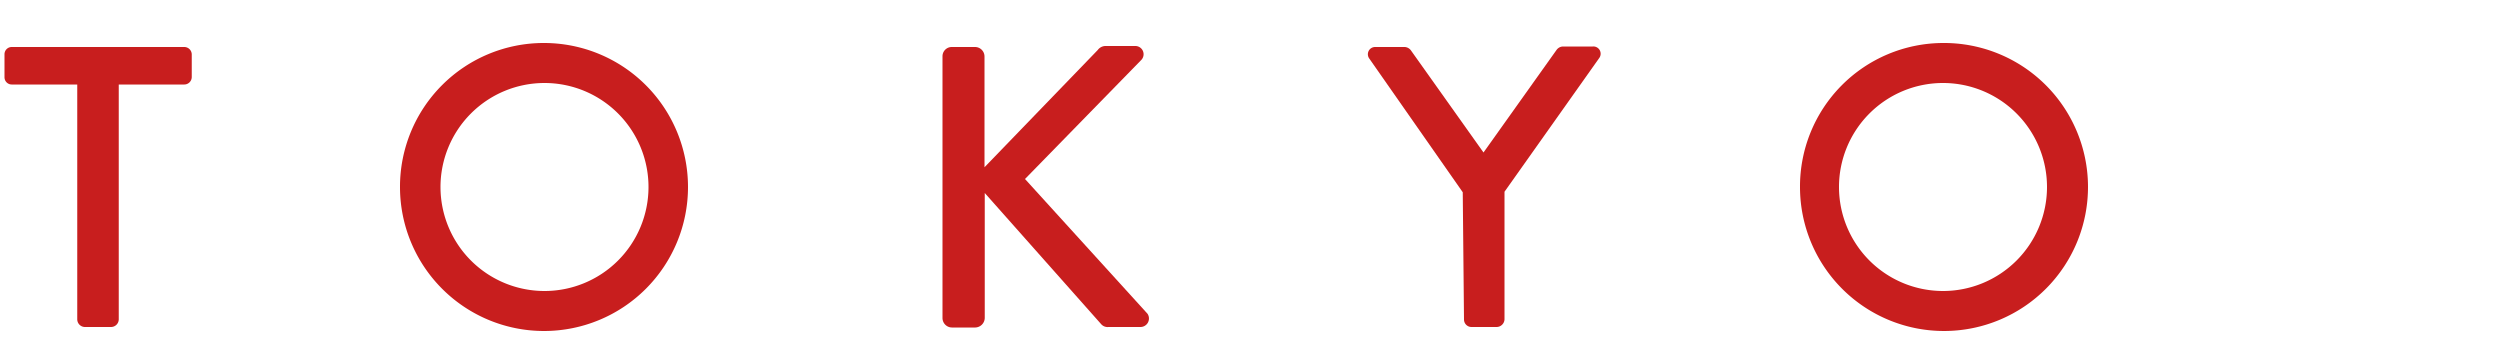 <svg xmlns="http://www.w3.org/2000/svg" viewBox="0 0 100 14"><defs><style>.a{fill:#c81e1e;}</style></defs><path class="a" d="M3.09,3.38H.48a.29.29,0,0,1-.3-.3v-.9a.29.29,0,0,1,.3-.3H7.36a.3.3,0,0,1,.31.3v.9a.3.3,0,0,1-.31.3H4.75v9.4a.31.31,0,0,1-.3.3H3.39a.31.31,0,0,1-.3-.3Z"/><path class="a" d="M21.76,1.72A5.76,5.76,0,1,1,16,7.49,5.75,5.75,0,0,1,21.76,1.72Zm0,9.92a4.16,4.16,0,1,0-4.14-4.15A4.16,4.16,0,0,0,21.76,11.64Z"/><path class="a" d="M37.7,2.26a.37.37,0,0,1,.38-.38H39a.38.38,0,0,1,.38.38V6.69L43.91,2a.39.39,0,0,1,.3-.16h1.2a.33.33,0,0,1,.23.57L41,7.16l4.9,5.39a.34.34,0,0,1-.29.53H44.34a.34.34,0,0,1-.29-.11L39.39,7.72v5a.39.39,0,0,1-.38.38h-.93a.38.38,0,0,1-.38-.38Z"/><path class="a" d="M58.51,7.69,54.77,2.34A.29.29,0,0,1,55,1.88h1.19a.33.33,0,0,1,.25.14l2.9,4.08L62.26,2a.33.33,0,0,1,.25-.14h1.2a.29.29,0,0,1,.26.46L60.18,7.67v5.11a.32.32,0,0,1-.31.3h-1a.3.3,0,0,1-.31-.3Z"/><path class="a" d="M77.71,1.72A5.76,5.76,0,1,1,72,7.49,5.74,5.74,0,0,1,77.71,1.72Zm0,9.92a4.16,4.16,0,1,0-4.15-4.15A4.16,4.16,0,0,0,77.71,11.64Z"/></svg>